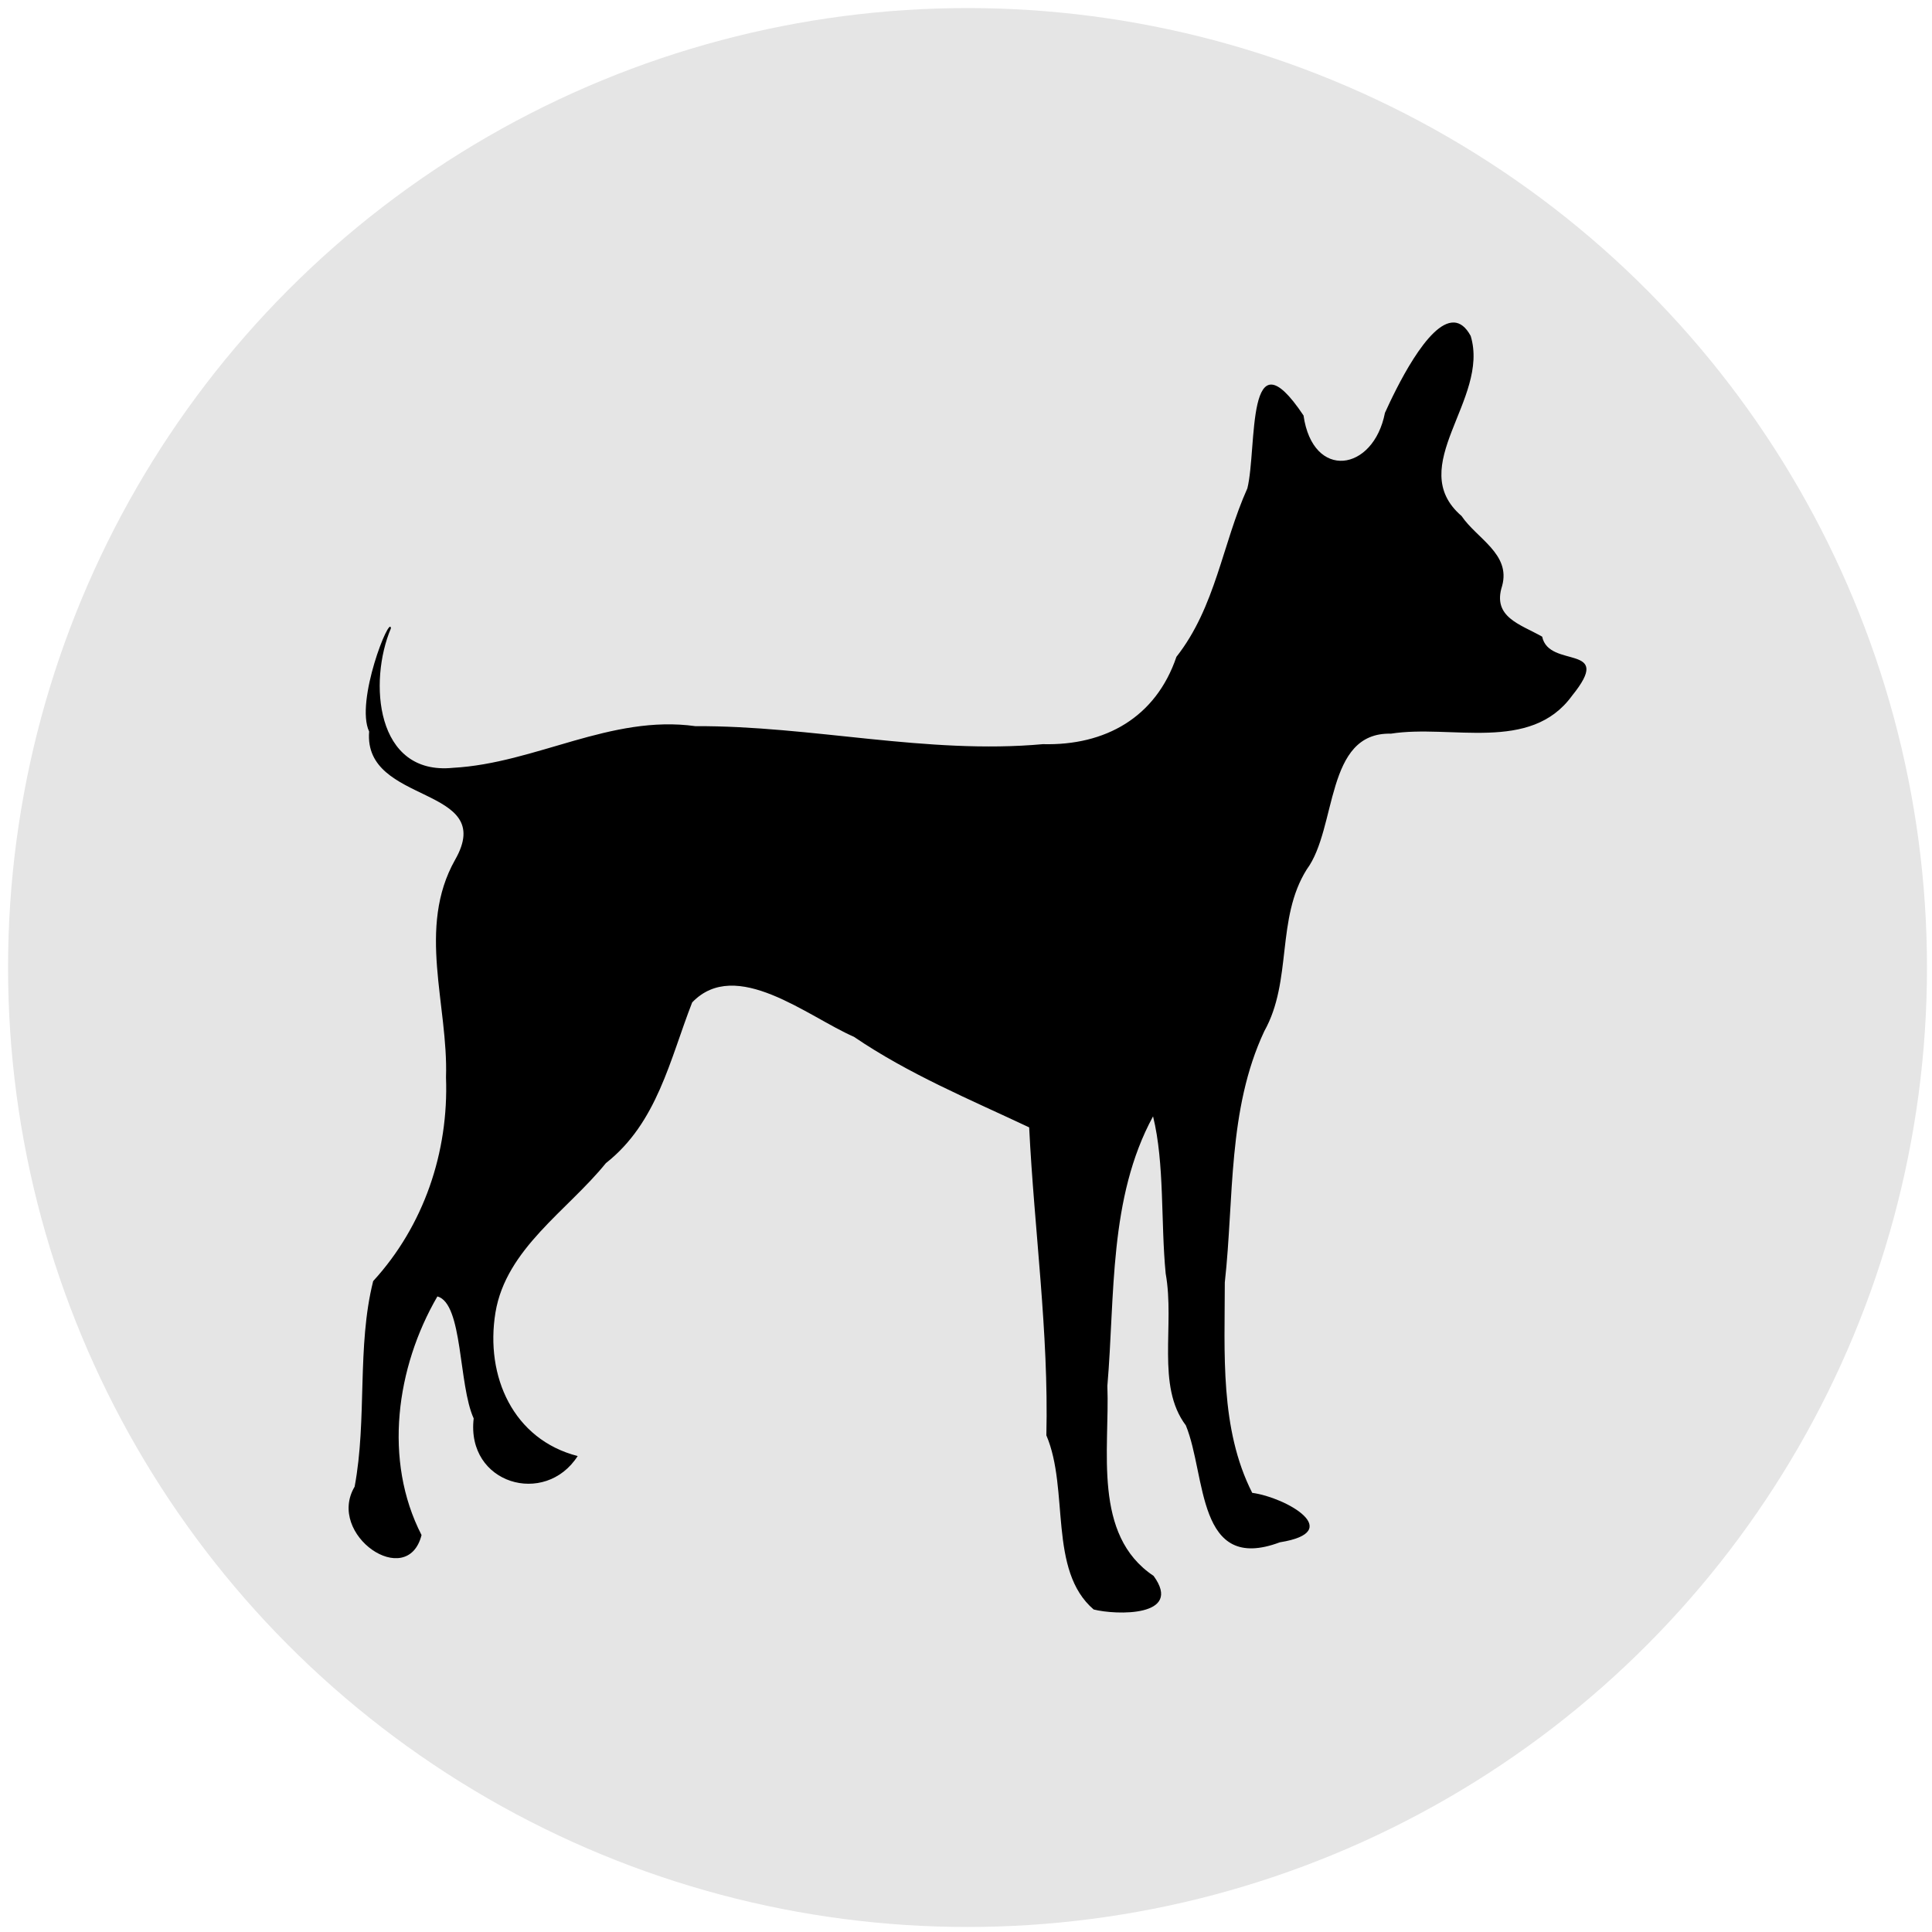 <?xml version="1.0" encoding="UTF-8" standalone="no"?>
<!-- Created with Inkscape (http://www.inkscape.org/) -->

<svg
   xmlns:dc="http://purl.org/dc/elements/1.1/"
   xmlns:cc="http://creativecommons.org/ns#"
   xmlns:rdf="http://www.w3.org/1999/02/22-rdf-syntax-ns#"
   xmlns:svg="http://www.w3.org/2000/svg"
   xmlns="http://www.w3.org/2000/svg"
   xmlns:sodipodi="http://sodipodi.sourceforge.net/DTD/sodipodi-0.dtd"
   xmlns:inkscape="http://www.inkscape.org/namespaces/inkscape"
   width="240"
   height="240"
   viewBox="0 0 63.5 63.5"
   version="1.1"
   id="svg8"
   inkscape:version="0.92.4 5da689c313, 2019-01-14"
   sodipodi:docname="chwido-icon.svg">
  <defs
     id="defs2" />
  <sodipodi:namedview
     id="base"
     pagecolor="#ffffff"
     bordercolor="#666666"
     borderopacity="1.0"
     inkscape:pageopacity="0.0"
     inkscape:pageshadow="2"
     inkscape:zoom="0.49497475"
     inkscape:cx="-157.66929"
     inkscape:cy="77.934867"
     inkscape:document-units="px"
     inkscape:current-layer="layer1"
     showgrid="false"
     units="px"
     fit-margin-top="0"
     fit-margin-left="0"
     fit-margin-right="0"
     fit-margin-bottom="0" />
  <g
     inkscape:label="Livello 1"
     inkscape:groupmode="layer"
     id="layer1"
     transform="translate(-63.5,-111.792)">
    <g
       id="g3839"
       transform="matrix(0.265,0,0,0.265,63.5,111.792)">
      <g
         id="g5094">
        <path
           id="path14"
           style="fill:none;stroke:none"
           d="M 0,240 H 240 V 0 H 0 Z"
           inkscape:connector-curvature="0" />
        <circle
           style="fill:#e5e5e5;fill-opacity:1;stroke:none"
           id="path4133"
           cx="120"
           cy="120"
           r="119" />
      </g>
      <path
         inkscape:connector-curvature="0"
         id="path3064"
         d="m 180.34,40.002 c -3.237,-0.149 -7.287,8.382 -8.566,11.199 -1.433,7.332 -8.944,8.397 -10.099,0.333 -7.199,-10.772 -5.73,4.044 -6.966,9.033 -3.114,6.932 -3.933,14.704 -8.799,20.898 -2.553,7.516 -8.821,11.029 -16.565,10.832 C 114.955,93.603 100.653,89.993 86.247,90.065 75.756,88.603 66.437,94.673 56.183,95.231 46.547,96.205 45.7,84.495 48.484,77.932 c -0.099,-1.835 -4.466,9.072 -2.7,12.799 -0.744,9.176 15.954,6.617 10.666,15.899 -4.772,8.451 -0.839,18.009 -1.133,26.998 0.344,9.26 -2.746,18.399 -9.033,25.265 -2.044,8.139 -0.73,17.108 -2.3,25.498 -3.537,5.966 6.547,12.89 8.299,6 -4.76,-9.267 -3.146,-20.798 1.967,-29.598 3.182,0.87 2.593,10.957 4.5,15.132 -0.952,8.133 8.862,10.967 12.899,4.666 -7.973,-2.044 -11.499,-9.863 -10.199,-17.799 1.312,-7.924 8.934,-12.638 13.699,-18.532 6.375,-5.007 7.938,-12.864 10.699,-19.932 5.436,-5.664 14.328,1.766 20.065,4.266 6.782,4.618 14.364,7.76 21.732,11.232 0.631,12.727 2.438,25.419 2.133,38.197 2.865,6.709 0.204,16.752 5.866,21.598 2.746,0.705 11.155,0.948 7.433,-4.166 -7.609,-5.078 -5.428,-15.665 -5.733,-23.565 0.96,-11.195 0.15,-23.288 5.666,-33.431 1.447,5.859 0.944,13.108 1.567,19.498 1.161,6.429 -1.211,13.908 2.5,18.832 2.565,6.244 1.292,18.387 11.666,14.499 8.176,-1.305 0.808,-5.556 -3.433,-6.133 -4.039,-7.951 -3.4,-17.391 -3.4,-26.098 1.16,-10.446 0.328,-21.42 4.9,-31.164 3.509,-6.275 1.42,-13.938 5.266,-20.065 3.796,-5.13 2.24,-17.035 10.432,-16.832 7.465,-1.178 17.302,2.409 22.465,-4.7 5.331,-6.579 -2.856,-3.273 -3.7,-7.333 -2.751,-1.558 -6.216,-2.416 -4.966,-6.299 1.087,-3.958 -3.136,-5.858 -5.033,-8.666 -7.14,-6.15 3.521,-14.439 1.133,-22.332 -0.613,-1.134 -1.32,-1.632 -2.067,-1.667 z"
         style="display:inline;fill:#000000;fill-opacity:1" />
    </g>
  </g>
</svg>

